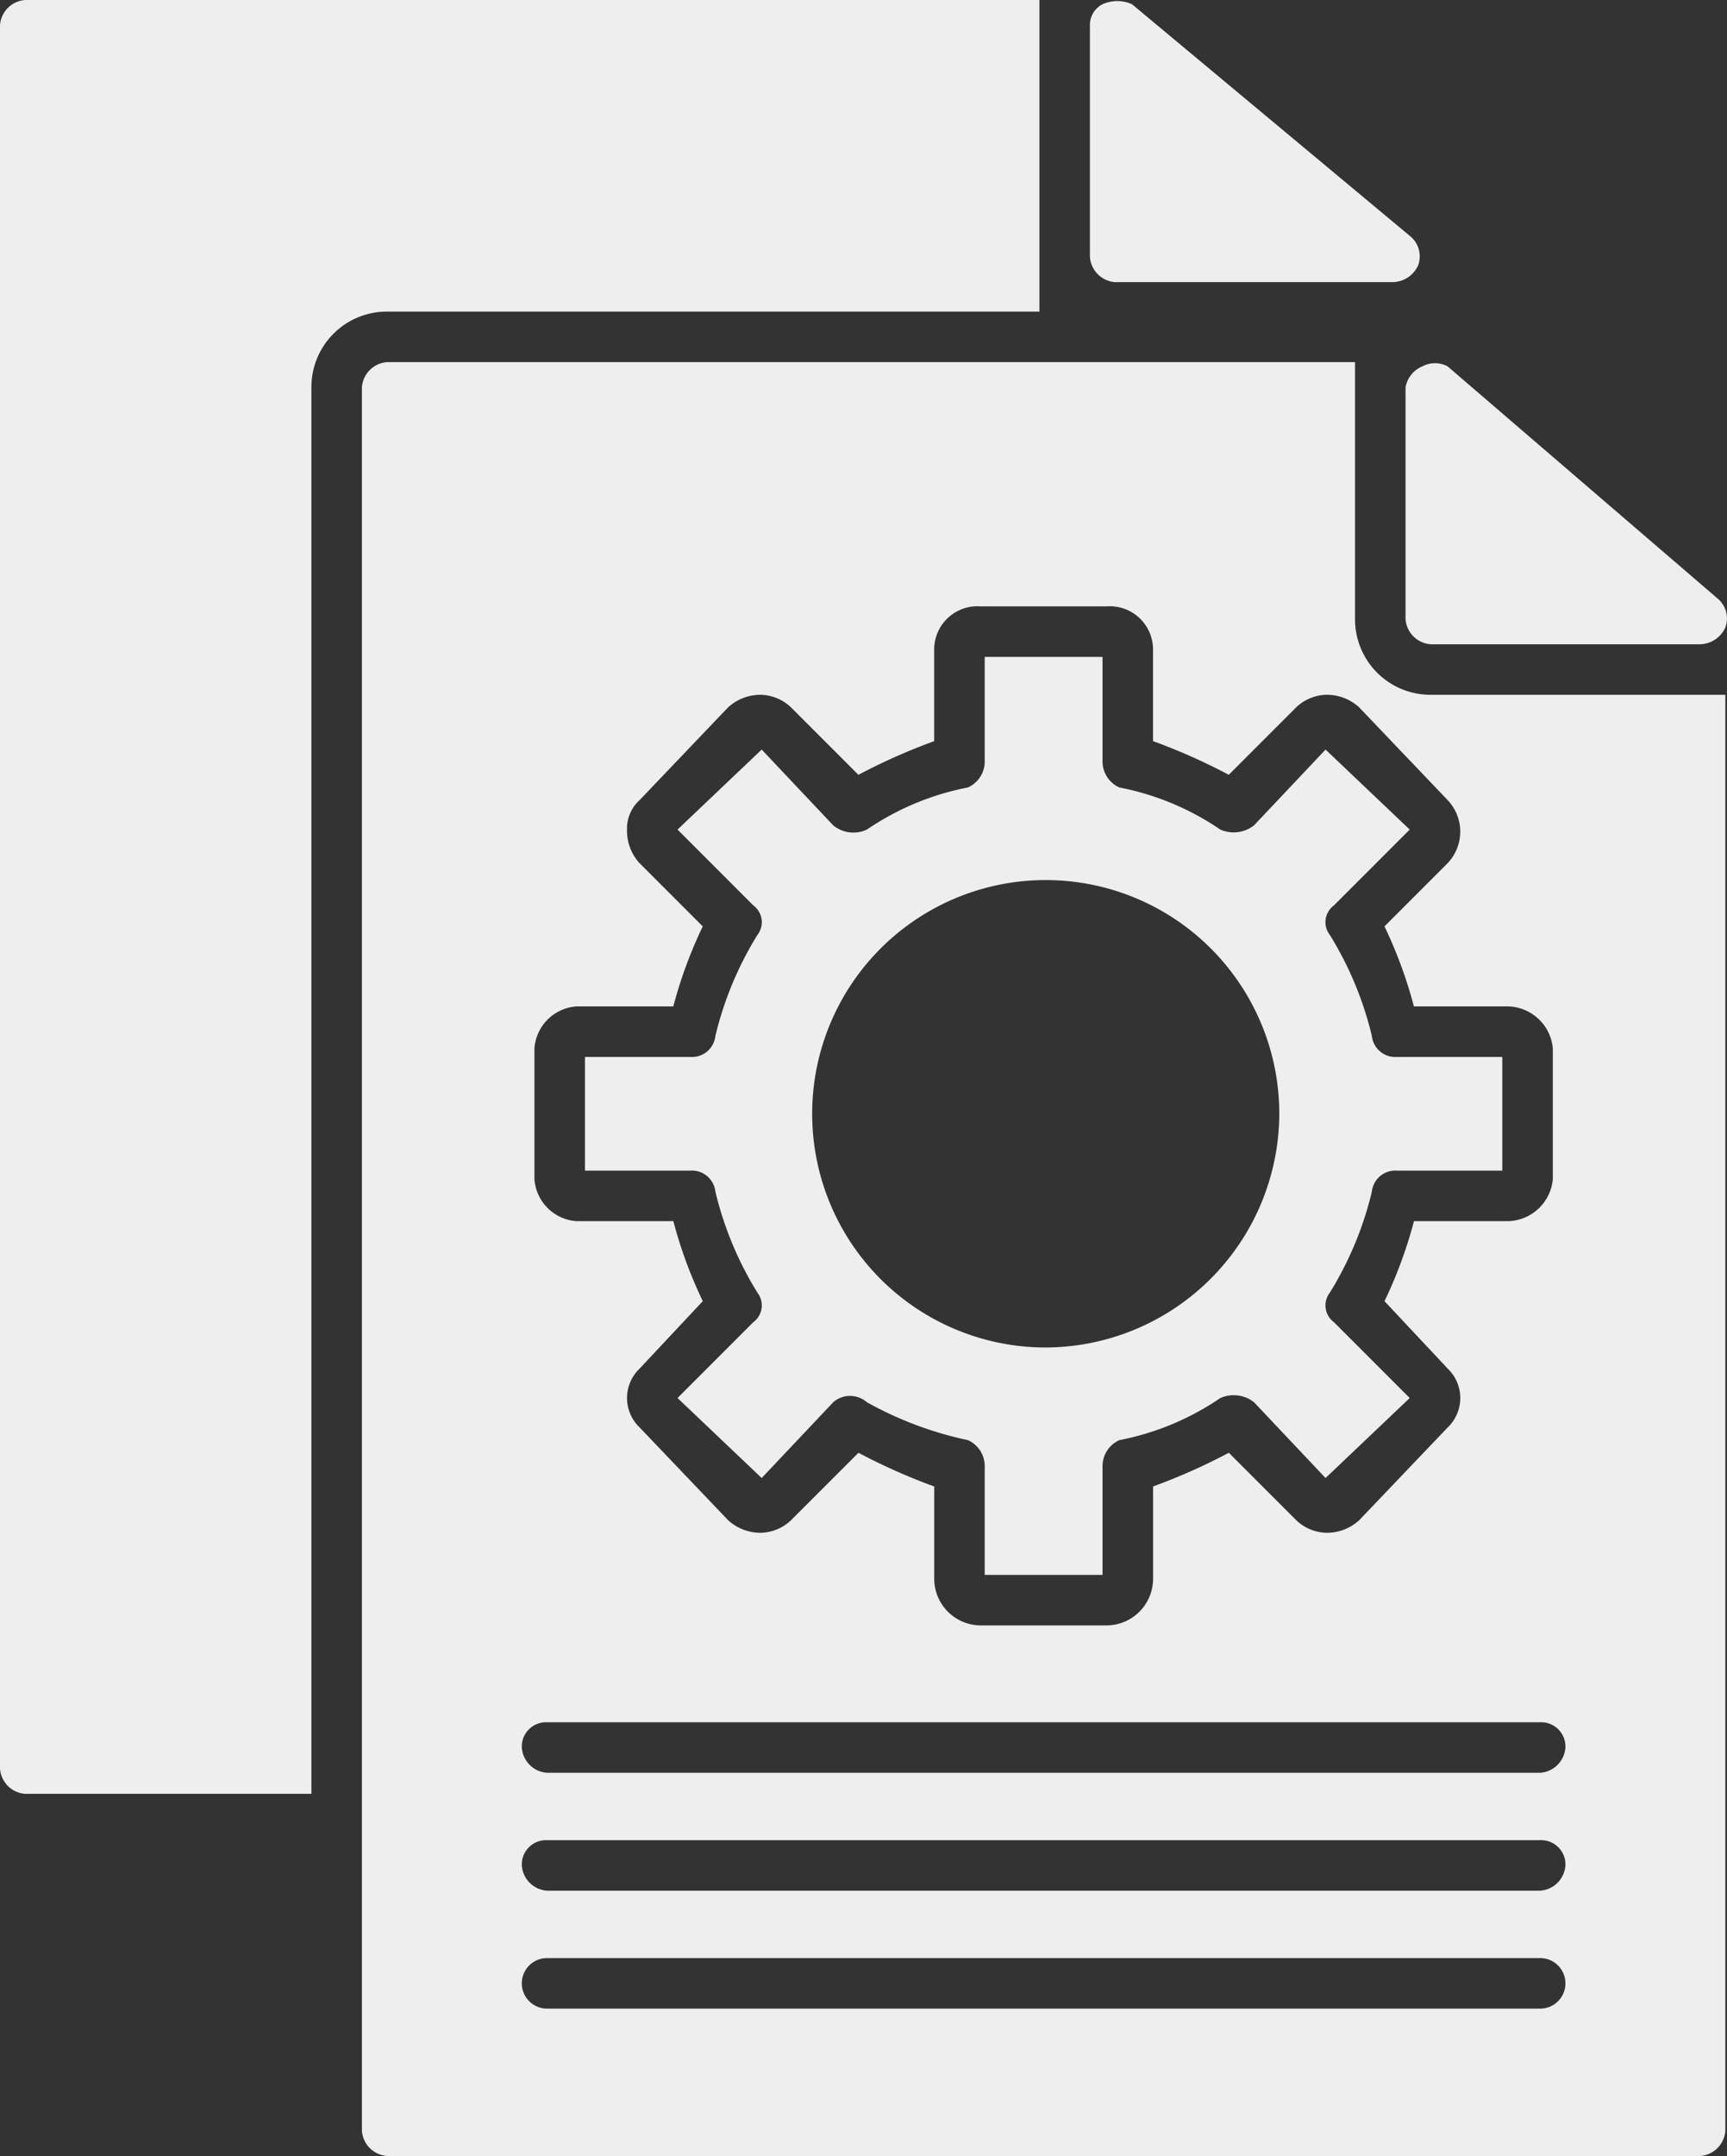 <svg xmlns="http://www.w3.org/2000/svg" width="101.39" height="126.493" viewBox="0 0 101.39 126.493"><rect x="0" y="0" width="101.39" height="126.493" fill="#333333" stroke="none"/><g id="Layer_x0020_1" transform="translate(-51)"><path id="Path_20794" data-name="Path 20794" d="M215.564,191.246H138.482A1.594,1.594,0,0,1,137,189.764V87.482A1.594,1.594,0,0,1,138.482,86h56.823v15.07a4.429,4.429,0,0,0,4.447,4.447h17.294v84.246A1.594,1.594,0,0,1,215.564,191.246Zm-34.835-31.129h-7.412A2.742,2.742,0,0,1,170.6,157.4v-5.435a35,35,0,0,1-4.447-1.976L162.2,153.94a2.669,2.669,0,0,1-1.729.741,2.805,2.805,0,0,1-1.976-.741l-5.188-5.435a2.388,2.388,0,0,1,0-3.459l3.706-3.953a26.342,26.342,0,0,1-1.729-4.694H149.6a2.657,2.657,0,0,1-2.471-2.471V126.27A2.657,2.657,0,0,1,149.6,123.8h5.682a26.342,26.342,0,0,1,1.729-4.694l-3.706-3.706a2.805,2.805,0,0,1-.741-1.976,2.243,2.243,0,0,1,.741-1.729l5.188-5.435a2.805,2.805,0,0,1,1.976-.741,2.669,2.669,0,0,1,1.729.741l3.953,3.953a35,35,0,0,1,4.447-1.976V102.8a2.539,2.539,0,0,1,2.718-2.471h7.412a2.539,2.539,0,0,1,2.718,2.471v5.435a35,35,0,0,1,4.447,1.976l3.953-3.953a2.669,2.669,0,0,1,1.729-.741,2.805,2.805,0,0,1,1.976.741l5.188,5.435a2.683,2.683,0,0,1,0,3.706l-3.706,3.706a26.341,26.341,0,0,1,1.729,4.694H204.2a2.706,2.706,0,0,1,2.718,2.471v7.659A2.706,2.706,0,0,1,204.2,136.4h-5.435a26.341,26.341,0,0,1-1.729,4.694l3.706,3.953a2.388,2.388,0,0,1,0,3.459l-5.188,5.435a2.805,2.805,0,0,1-1.976.741,2.669,2.669,0,0,1-1.729-.741l-3.953-3.953a35,35,0,0,1-4.447,1.976V157.4A2.742,2.742,0,0,1,180.729,160.117ZM206.176,182.6H147.87a1.482,1.482,0,1,1,0-2.965h58.305a1.482,1.482,0,1,1,0,2.965Zm0-6.918H147.87a1.594,1.594,0,0,1-1.482-1.482,1.424,1.424,0,0,1,1.482-1.482h58.305a1.424,1.424,0,0,1,1.482,1.482A1.594,1.594,0,0,1,206.176,175.681Zm0-6.918H147.87a1.594,1.594,0,0,1-1.482-1.482,1.424,1.424,0,0,1,1.482-1.482h58.305a1.424,1.424,0,0,1,1.482,1.482A1.594,1.594,0,0,1,206.176,168.764Zm-29.153-24.953a13.712,13.712,0,1,1,13.835-13.588A13.762,13.762,0,0,1,177.023,143.811Zm-3.459,13.341h6.918v-6.423a1.668,1.668,0,0,1,.988-1.482,15.891,15.891,0,0,0,5.929-2.471,1.934,1.934,0,0,1,1.976.247l4.2,4.447,4.941-4.694-4.447-4.447a1.221,1.221,0,0,1-.247-1.729,20.209,20.209,0,0,0,2.471-5.929,1.383,1.383,0,0,1,1.482-1.235h6.176v-6.671h-6.176a1.383,1.383,0,0,1-1.482-1.235,20.209,20.209,0,0,0-2.471-5.929,1.221,1.221,0,0,1,.247-1.729l4.447-4.447-4.941-4.694-4.2,4.447a1.934,1.934,0,0,1-1.976.247,15.891,15.891,0,0,0-5.929-2.471,1.668,1.668,0,0,1-.988-1.482v-6.176h-6.918v6.176a1.668,1.668,0,0,1-.988,1.482,15.891,15.891,0,0,0-5.929,2.471,1.865,1.865,0,0,1-1.976-.247l-4.2-4.447-4.941,4.694,4.447,4.447a1.221,1.221,0,0,1,.247,1.729,20.209,20.209,0,0,0-2.471,5.929,1.383,1.383,0,0,1-1.482,1.235h-6.176v6.671h6.176a1.383,1.383,0,0,1,1.482,1.235,20.209,20.209,0,0,0,2.471,5.929,1.221,1.221,0,0,1-.247,1.729l-4.447,4.447,4.941,4.694,4.2-4.447a1.5,1.5,0,0,1,1.976,0,21.107,21.107,0,0,0,5.929,2.223,1.668,1.668,0,0,1,.988,1.482Z" transform="translate(-64.753 -64.753)" fill="#eee" fill-rule="evenodd"></path><path id="Path_20795" data-name="Path 20795" d="M402.294,102.741H386.482A1.594,1.594,0,0,1,385,101.259V87.671a1.641,1.641,0,0,1,.988-1.235,1.575,1.575,0,0,1,1.482,0l15.812,13.588a1.528,1.528,0,0,1,.494,1.729A1.668,1.668,0,0,1,402.294,102.741Z" transform="translate(-251.483 -64.941)" fill="#eee" fill-rule="evenodd"></path><g id="Group_54084" data-name="Group 54084" transform="translate(51)"><path id="Path_20796" data-name="Path 20796" d="M69.282,105.246h-16.8A1.594,1.594,0,0,1,51,103.764V1.482A1.594,1.594,0,0,1,52.482,0h59.541V18.282H73.729a4.429,4.429,0,0,0-4.447,4.447Z" transform="translate(-51)" fill="#eee" fill-rule="evenodd"></path><path id="Path_20797" data-name="Path 20797" d="M327.788,16.741H311.482A1.594,1.594,0,0,1,310,15.259V1.671a1.359,1.359,0,0,1,.741-1.235,2.11,2.11,0,0,1,1.729,0l16.306,13.588a1.528,1.528,0,0,1,.494,1.729A1.668,1.668,0,0,1,327.788,16.741Z" transform="translate(-246.012 -0.188)" fill="#eee" fill-rule="evenodd"></path></g></g></svg>